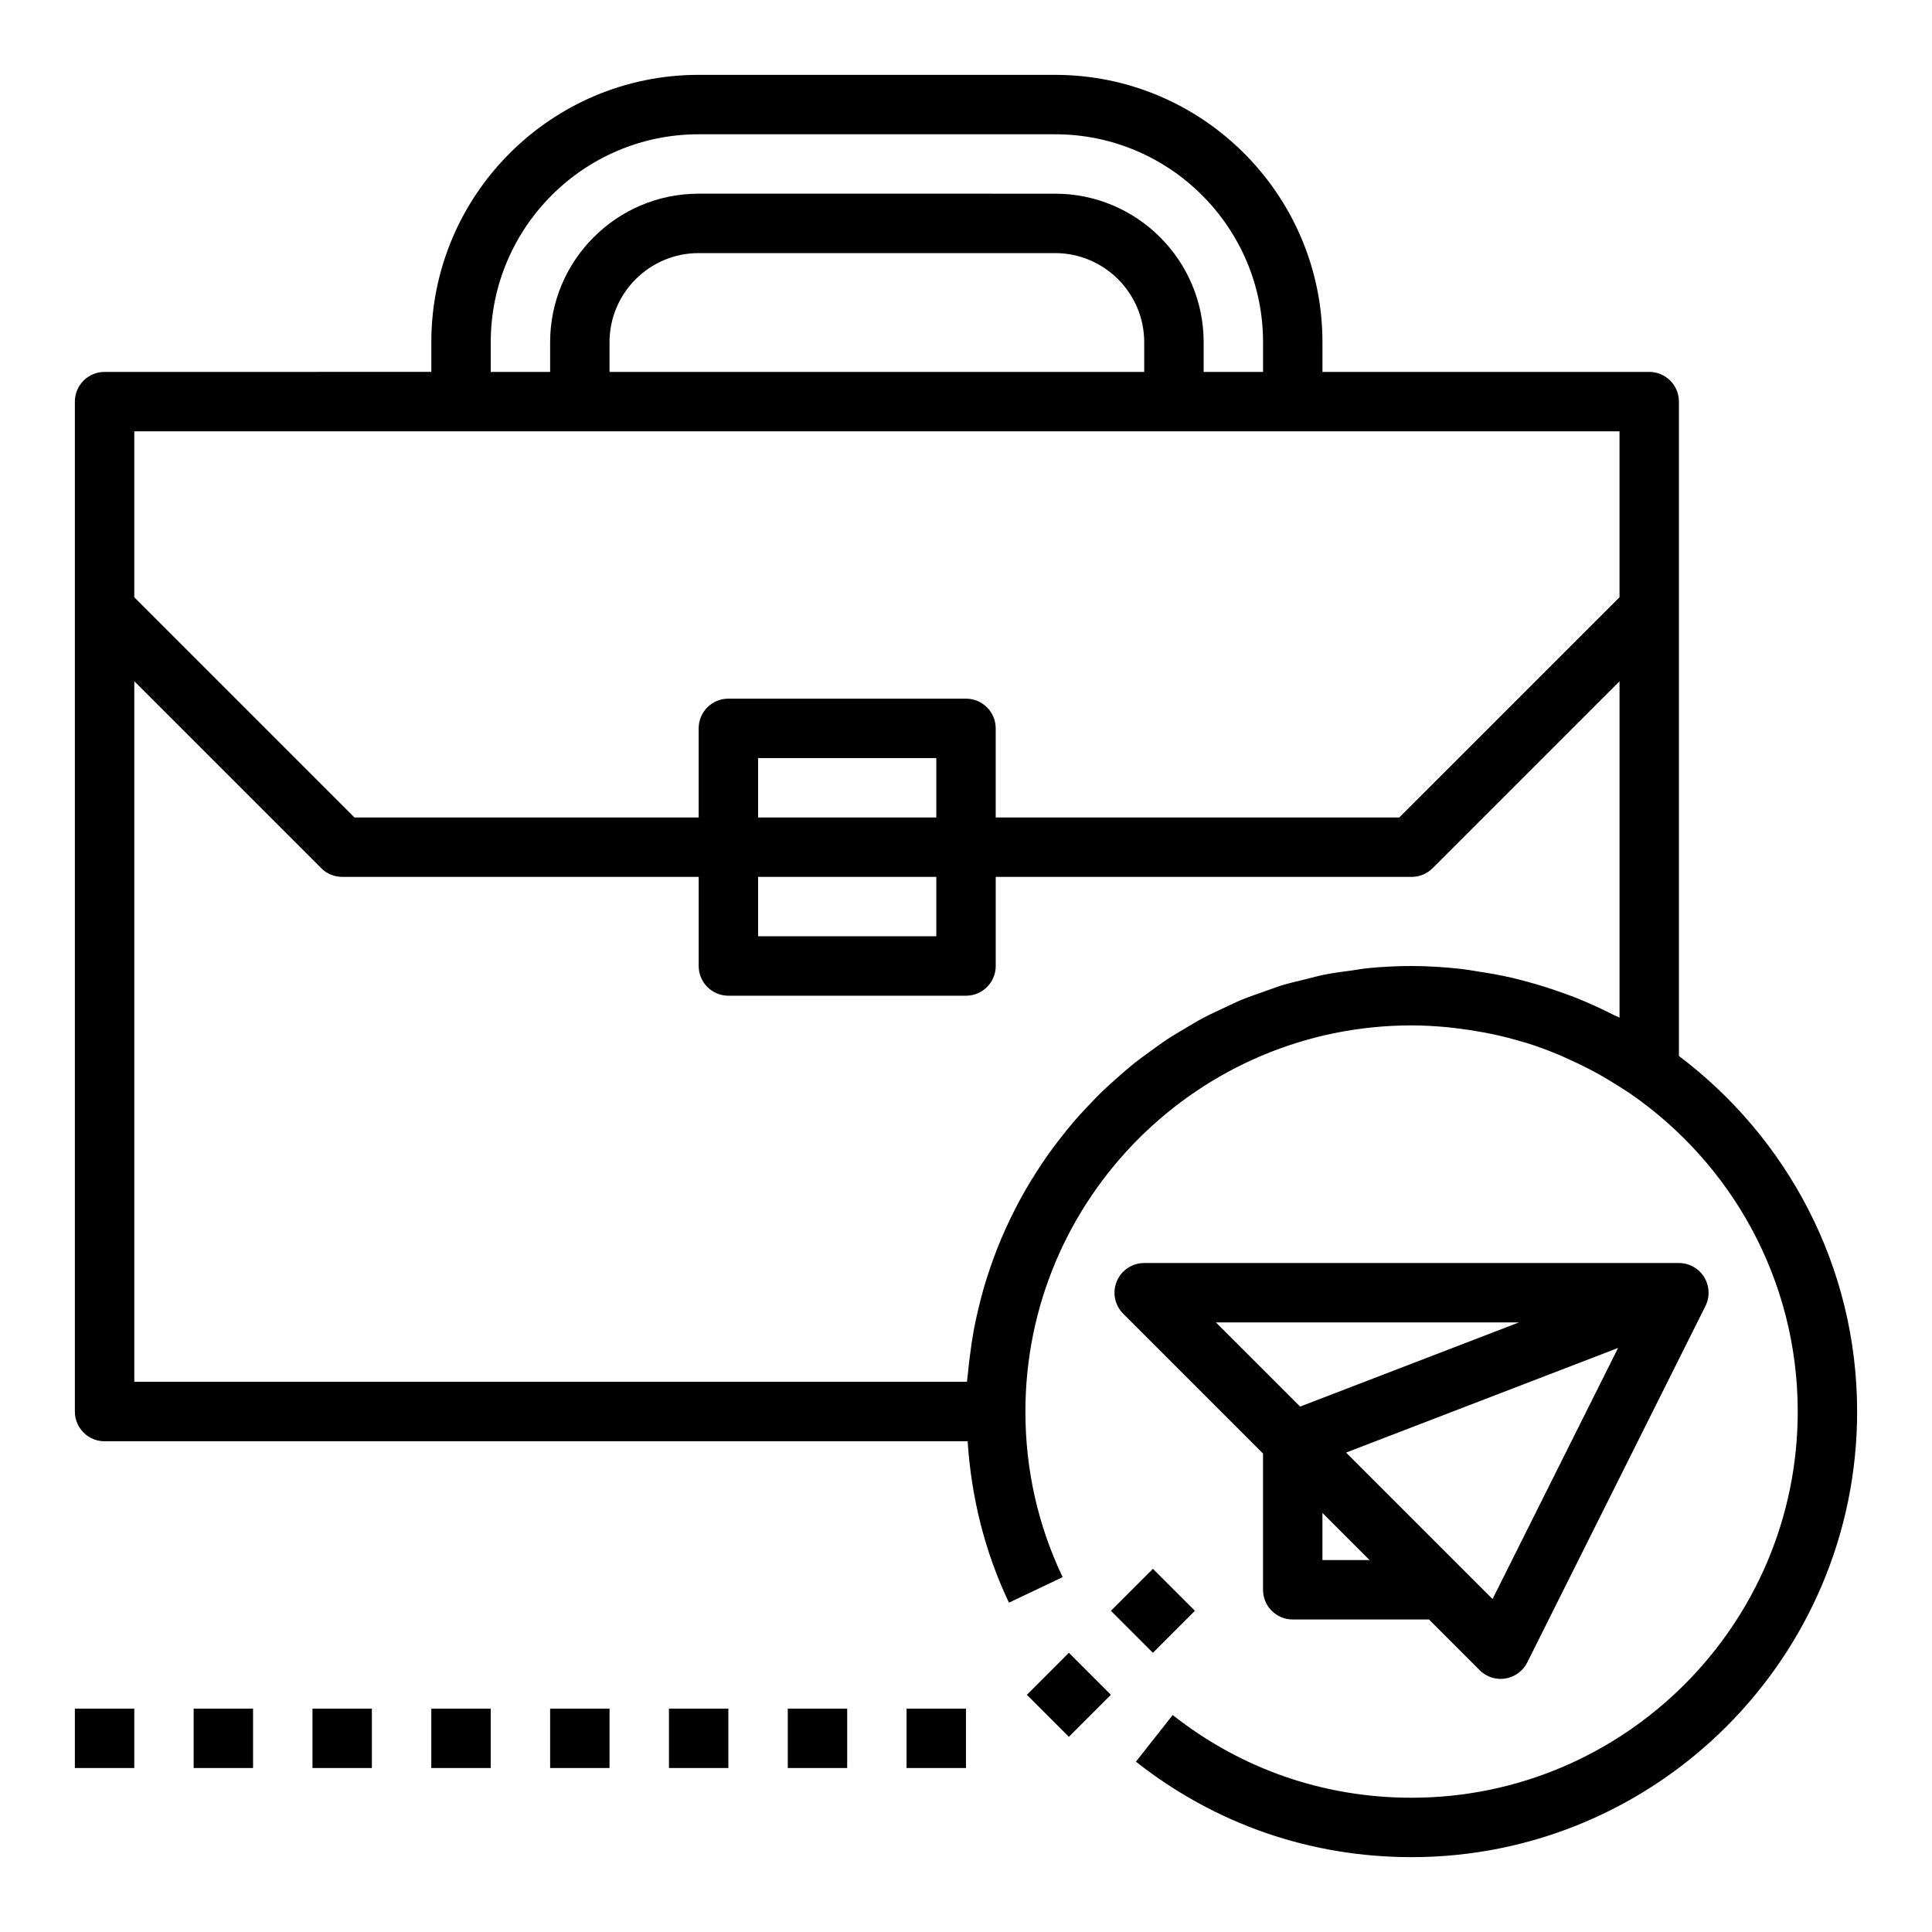 <?xml version="1.0" encoding="UTF-8"?>
<!-- Uploaded to: SVG Repo, www.svgrepo.com, Generator: SVG Repo Mixer Tools -->
<svg fill="#000000" width="800px" height="800px" version="1.1" viewBox="144 144 512 512" xmlns="http://www.w3.org/2000/svg">
 <g>
  <path d="m588.93 423.84v-173.41c0-4.352-3.527-7.871-7.871-7.871h-86.594v-7.871c0-39.07-31.789-70.848-70.848-70.848l-94.465-0.004c-39.062 0-70.848 31.781-70.848 70.848v7.871l-86.59 0.004c-4.344 0-7.871 3.519-7.871 7.871v267.65c0 4.352 3.527 7.871 7.871 7.871h228.72c0.977 14.879 4.527 29.254 10.949 42.77l14.227-6.762c-6.551-13.762-9.867-28.52-9.867-43.879 0-56.426 45.91-102.34 102.34-102.34 3.172 0 6.297 0.188 9.398 0.473 0.938 0.086 1.867 0.211 2.793 0.324 2.234 0.27 4.449 0.605 6.637 1.016 0.953 0.18 1.906 0.348 2.844 0.551 2.613 0.566 5.188 1.227 7.723 1.992 0.387 0.117 0.789 0.195 1.172 0.324 2.816 0.883 5.574 1.922 8.281 3.039 1.023 0.426 2.023 0.898 3.039 1.355 1.707 0.77 3.394 1.574 5.047 2.434 1.141 0.59 2.273 1.195 3.394 1.836 1.512 0.859 2.984 1.77 4.449 2.699 1.078 0.684 2.172 1.348 3.227 2.078 26.746 18.469 44.332 49.312 44.332 84.215 0 56.426-45.91 102.34-102.34 102.34-23.215 0-45.105-7.582-63.301-21.914l-9.746 12.359c21.004 16.555 46.258 25.301 73.047 25.301 65.109 0 118.08-52.973 118.08-118.08 0-38.516-18.617-72.672-47.234-94.242zm-314.88-189.15c0-30.379 24.719-55.105 55.105-55.105h94.465c30.387 0 55.105 24.727 55.105 55.105v7.871h-15.742v-7.871c0-21.703-17.656-39.359-39.359-39.359l-94.473-0.004c-21.703 0-39.359 17.656-39.359 39.359v7.871h-15.742zm173.18 7.871h-141.7v-7.871c0-13.02 10.598-23.617 23.617-23.617h94.465c13.02 0 23.617 10.598 23.617 23.617zm-181.05 15.742h307.01v43.973l-58.367 58.363h-106.95v-23.617c0-4.352-3.527-7.871-7.871-7.871h-62.977c-4.344 0-7.871 3.519-7.871 7.871v23.617h-91.207l-58.363-58.363v-43.973zm78.719 118.08h47.23v15.742h-47.23zm0-15.746v-15.742h47.23v15.742zm-165.31-36.098 49.539 49.539c1.473 1.477 3.481 2.305 5.566 2.305h94.465v23.617c0 4.352 3.527 7.871 7.871 7.871h62.977c4.344 0 7.871-3.519 7.871-7.871v-23.617h110.21c2.086 0 4.094-0.828 5.566-2.305l49.539-49.539v89.145c-0.488-0.262-1.016-0.434-1.504-0.684-3.273-1.676-6.621-3.203-10.059-4.582-1.309-0.52-2.629-0.977-3.953-1.449-2.824-1.008-5.699-1.922-8.621-2.715-1.48-0.402-2.953-0.805-4.449-1.148-2.992-0.691-6.031-1.219-9.109-1.684-1.355-0.203-2.684-0.465-4.039-0.621-4.394-0.488-8.844-0.801-13.371-0.801-3.992 0-7.926 0.211-11.816 0.598-1.316 0.133-2.582 0.395-3.883 0.566-2.551 0.34-5.109 0.66-7.613 1.164-1.512 0.309-2.977 0.738-4.465 1.102-2.227 0.543-4.457 1.047-6.637 1.707-1.566 0.48-3.07 1.078-4.606 1.613-2.031 0.715-4.07 1.395-6.047 2.211-1.559 0.645-3.047 1.395-4.574 2.102-1.875 0.875-3.762 1.723-5.582 2.691-1.512 0.805-2.953 1.691-4.426 2.559-1.738 1.023-3.496 2.039-5.172 3.148-1.441 0.953-2.824 1.984-4.219 2.992-1.605 1.164-3.211 2.32-4.762 3.559-1.363 1.094-2.66 2.25-3.977 3.41-1.473 1.289-2.938 2.582-4.344 3.953-1.258 1.227-2.465 2.504-3.668 3.777-1.34 1.418-2.66 2.832-3.93 4.32-1.148 1.348-2.242 2.731-3.328 4.125-1.188 1.527-2.363 3.07-3.481 4.652-1.023 1.457-2 2.945-2.961 4.449-1.047 1.629-2.055 3.281-3.016 4.961-0.891 1.551-1.73 3.125-2.551 4.723-0.891 1.73-1.738 3.488-2.543 5.273-0.738 1.637-1.441 3.289-2.109 4.969-0.723 1.828-1.395 3.668-2.031 5.543-0.582 1.715-1.141 3.441-1.645 5.188-0.551 1.914-1.039 3.84-1.496 5.793-0.418 1.777-0.82 3.559-1.148 5.359-0.371 1.992-0.652 4-0.922 6.023-0.242 1.828-0.48 3.66-0.637 5.512-0.062 0.715-0.195 1.418-0.242 2.133h-220.67z"/>
  <path d="m486.59 573.18h36.102l13.438 13.438c1.488 1.488 3.496 2.305 5.566 2.305 0.418 0 0.844-0.031 1.258-0.102 2.496-0.41 4.644-1.992 5.777-4.25l47.23-94.465c1.219-2.441 1.086-5.336-0.348-7.66-1.426-2.32-3.953-3.731-6.688-3.731h-141.7c-3.18 0-6.055 1.914-7.273 4.856-1.219 2.945-0.543 6.328 1.707 8.582l37.055 37.055v36.102c0 4.352 3.527 7.871 7.871 7.871zm7.871-15.746v-12.484l12.488 12.484zm45.078 10.328-38.816-38.816 72.086-27.727zm6.988-73.305-57.984 22.301-22.309-22.301z"/>
  <path d="m258.3 596.8h15.742v15.742h-15.742z"/>
  <path d="m352.77 596.8h15.742v15.742h-15.742z"/>
  <path d="m195.32 596.8h15.742v15.742h-15.742z"/>
  <path d="m226.81 596.8h15.742v15.742h-15.742z"/>
  <path d="m384.25 596.8h15.742v15.742h-15.742z"/>
  <path d="m321.28 596.8h15.742v15.742h-15.742z"/>
  <path d="m163.84 596.8h15.742v15.742h-15.742z"/>
  <path d="m289.79 596.8h15.742v15.742h-15.742z"/>
  <path d="m416.13 593.14 11.133-11.133 11.133 11.133-11.133 11.133z"/>
  <path d="m438.4 570.88 11.133-11.133 11.133 11.133-11.133 11.133z"/>
 </g>
</svg>
